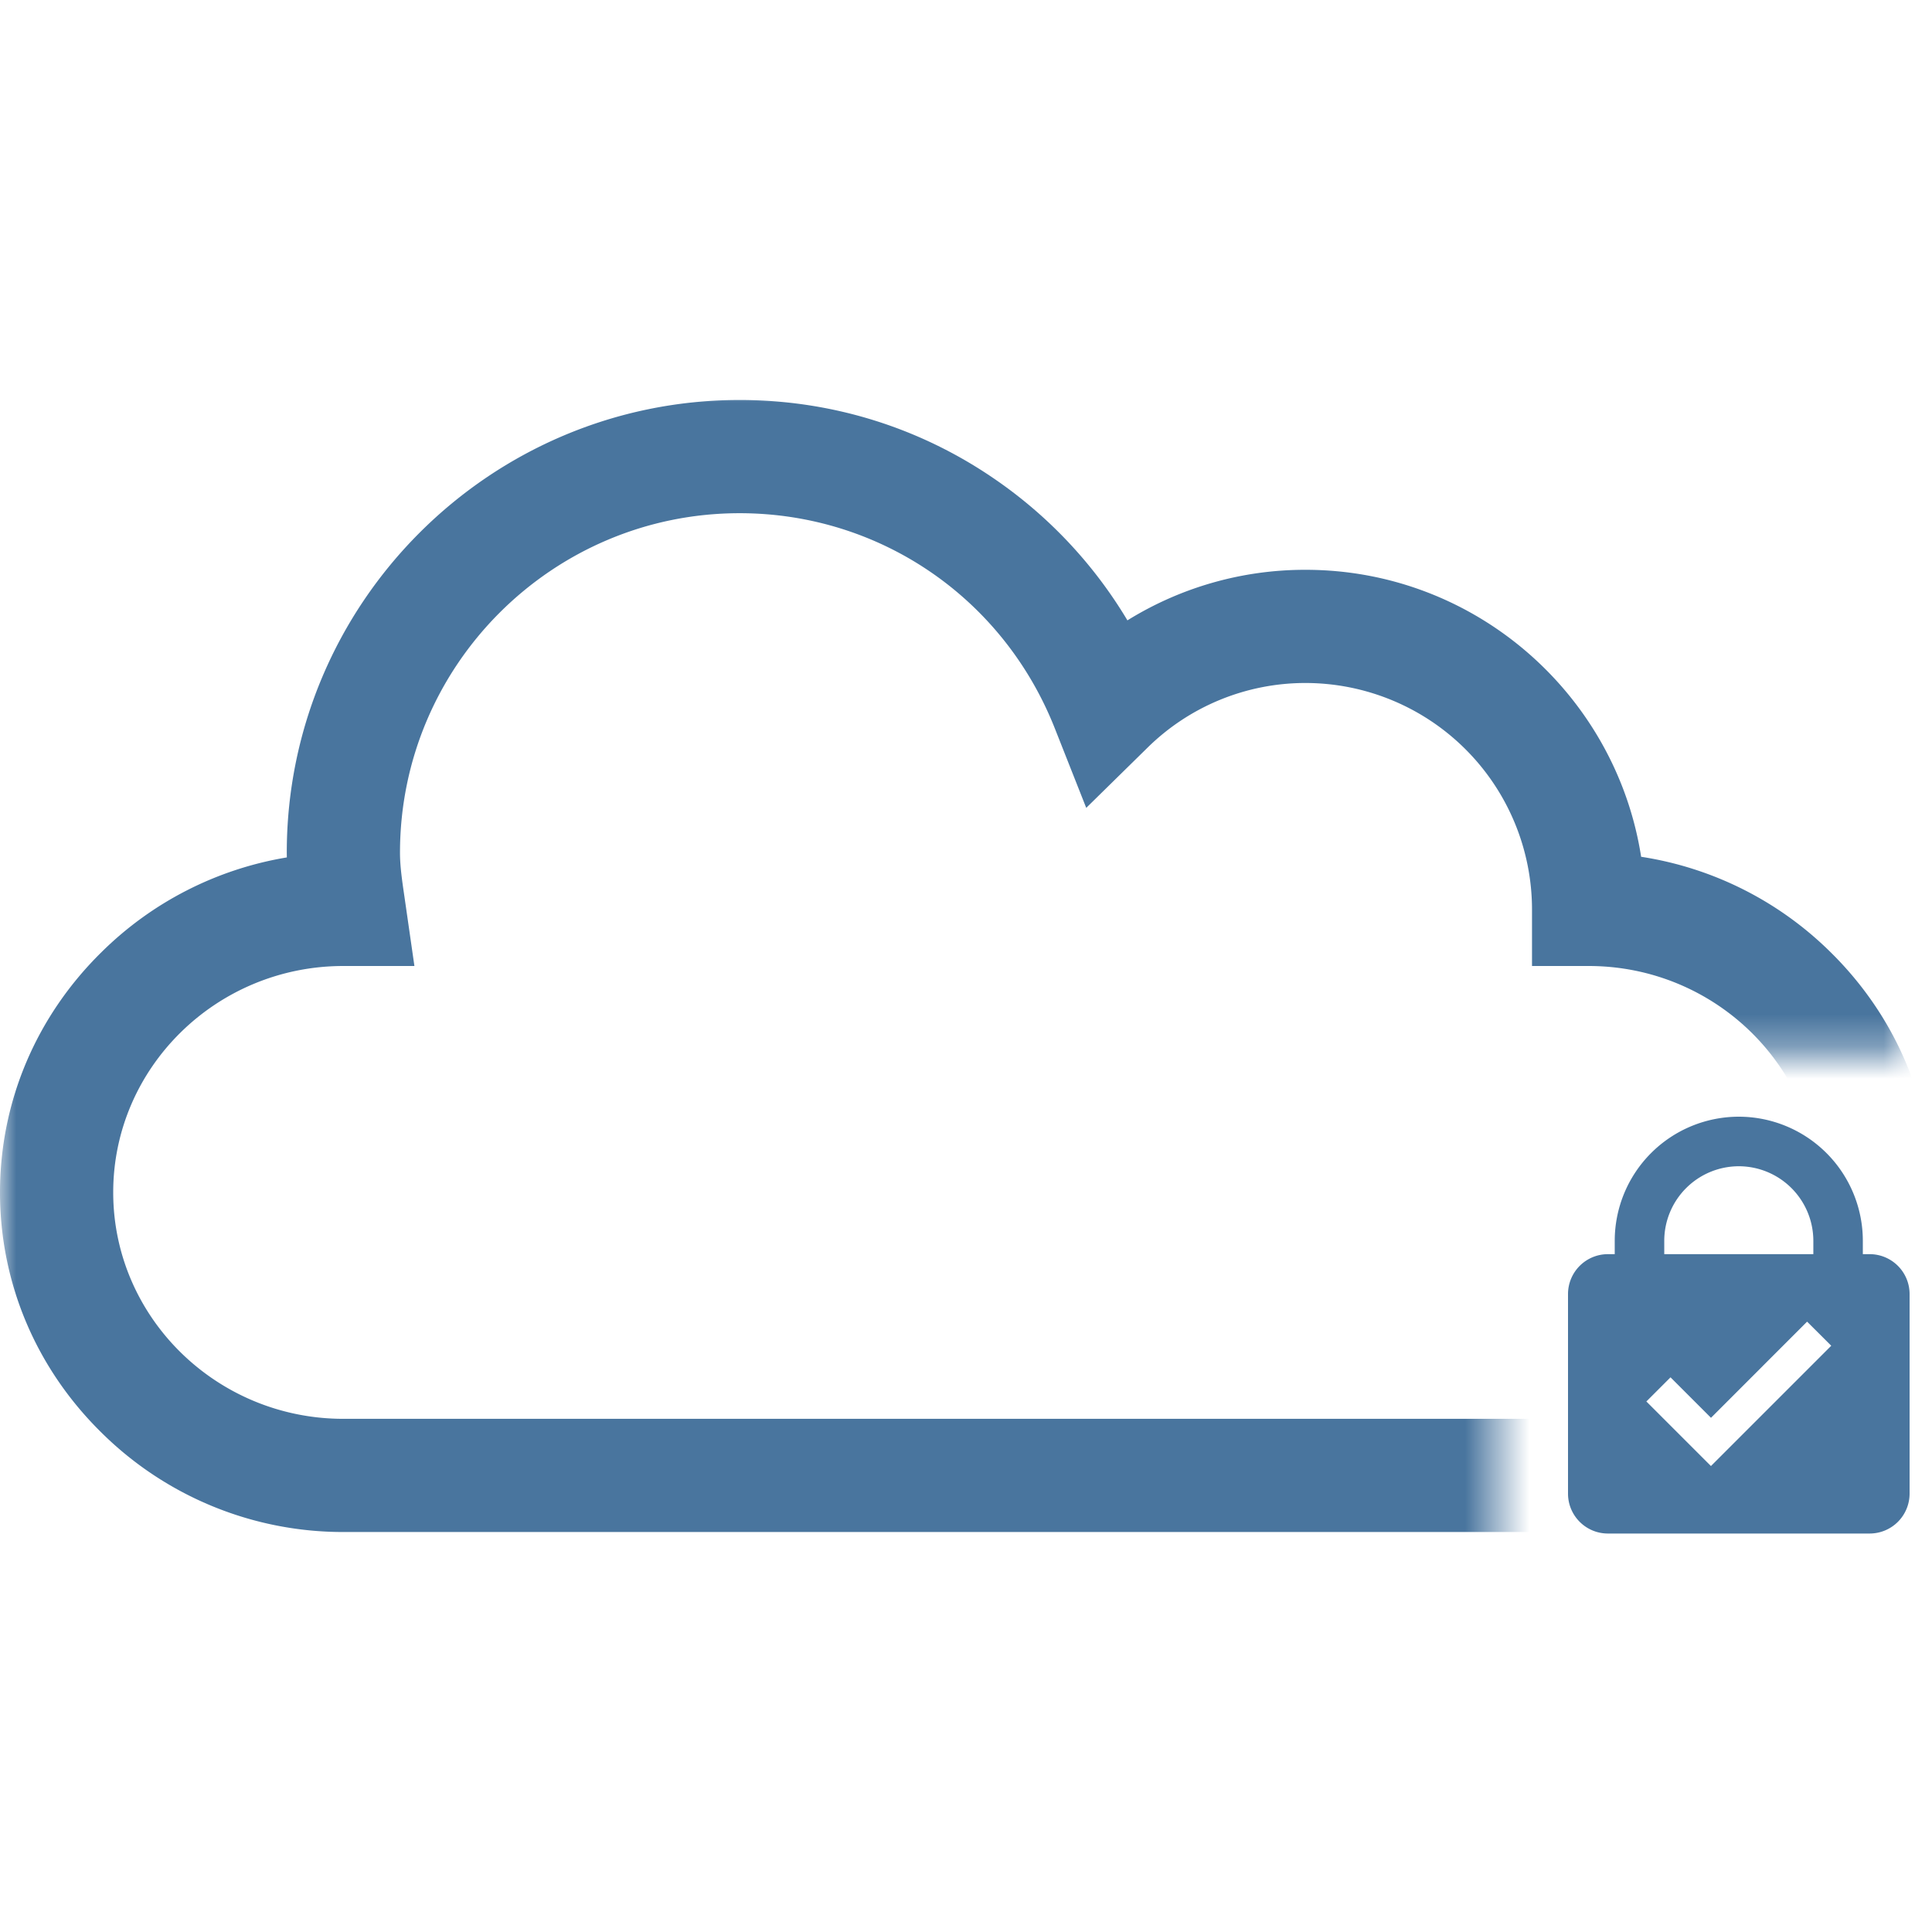 <svg xmlns="http://www.w3.org/2000/svg" width="60" height="60" fill="none"><g clip-path="url(#a)"><mask id="b" width="60" height="38" x="0" y="12" maskUnits="userSpaceOnUse" style="mask-type:alpha"><path fill="#D9D9D9" fill-rule="evenodd" d="M59.143 12H0v37.5h46.5V32.7h12.643V12Z" clip-rule="evenodd"/></mask><g mask="url(#b)"><path fill="#49759E" d="M49.336 47.578H10.664A10.655 10.655 0 0 1 3.16 44.5C1.122 42.5 0 39.847 0 37.031c0-2.816 1.122-5.468 3.16-7.469a10.667 10.667 0 0 1 5.748-2.934l-.002-.144c0-7.754 6.309-14.062 14.063-14.062 2.875 0 5.639.865 7.991 2.503a14.084 14.084 0 0 1 4.053 4.341 10.463 10.463 0 0 1 5.534-1.57c5.26 0 9.633 3.87 10.42 8.912a10.664 10.664 0 0 1 5.874 2.954c2.037 2 3.159 4.653 3.159 7.47 0 2.816-1.122 5.468-3.159 7.468a10.656 10.656 0 0 1-7.505 3.078ZM10.664 30c-3.942 0-7.148 3.154-7.148 7.031s3.206 7.032 7.148 7.032h38.672c3.942 0 7.148-3.155 7.148-7.032 0-3.877-3.206-7.031-7.148-7.031h-1.758v-1.758a7.04 7.04 0 0 0-7.031-7.031 6.987 6.987 0 0 0-4.921 2.02l-1.892 1.858-.975-2.467c-1.604-4.06-5.447-6.684-9.79-6.684-5.816 0-10.547 4.73-10.547 10.546 0 .416.065.862.134 1.334L12.87 30h-2.207Z"/></g><path fill="#49759E" d="M58.065 38.949h-8.13a1.24 1.24 0 0 0-1.239 1.24v6.196c0 .685.555 1.24 1.24 1.24h8.13a1.24 1.24 0 0 0 1.238-1.24V40.19a1.24 1.24 0 0 0-1.239-1.241Zm-4.93 6.58-2.006-2.005.75-.75 1.257 1.257 2.985-2.986.75.748-3.736 3.736Z"/><path fill="#49759E" stroke="#49759E" stroke-width=".3" d="M57.552 40.534h.15v-2A3.706 3.706 0 0 0 54 34.83a3.706 3.706 0 0 0-3.703 3.702v2.001H51.535v-2A2.468 2.468 0 0 1 54 36.069a2.468 2.468 0 0 1 2.465 2.464v2.001h1.087Z"/></g><defs><clipPath id="a"><path fill="#fff" d="M0 0h60v60H0z"/></clipPath></defs></svg>